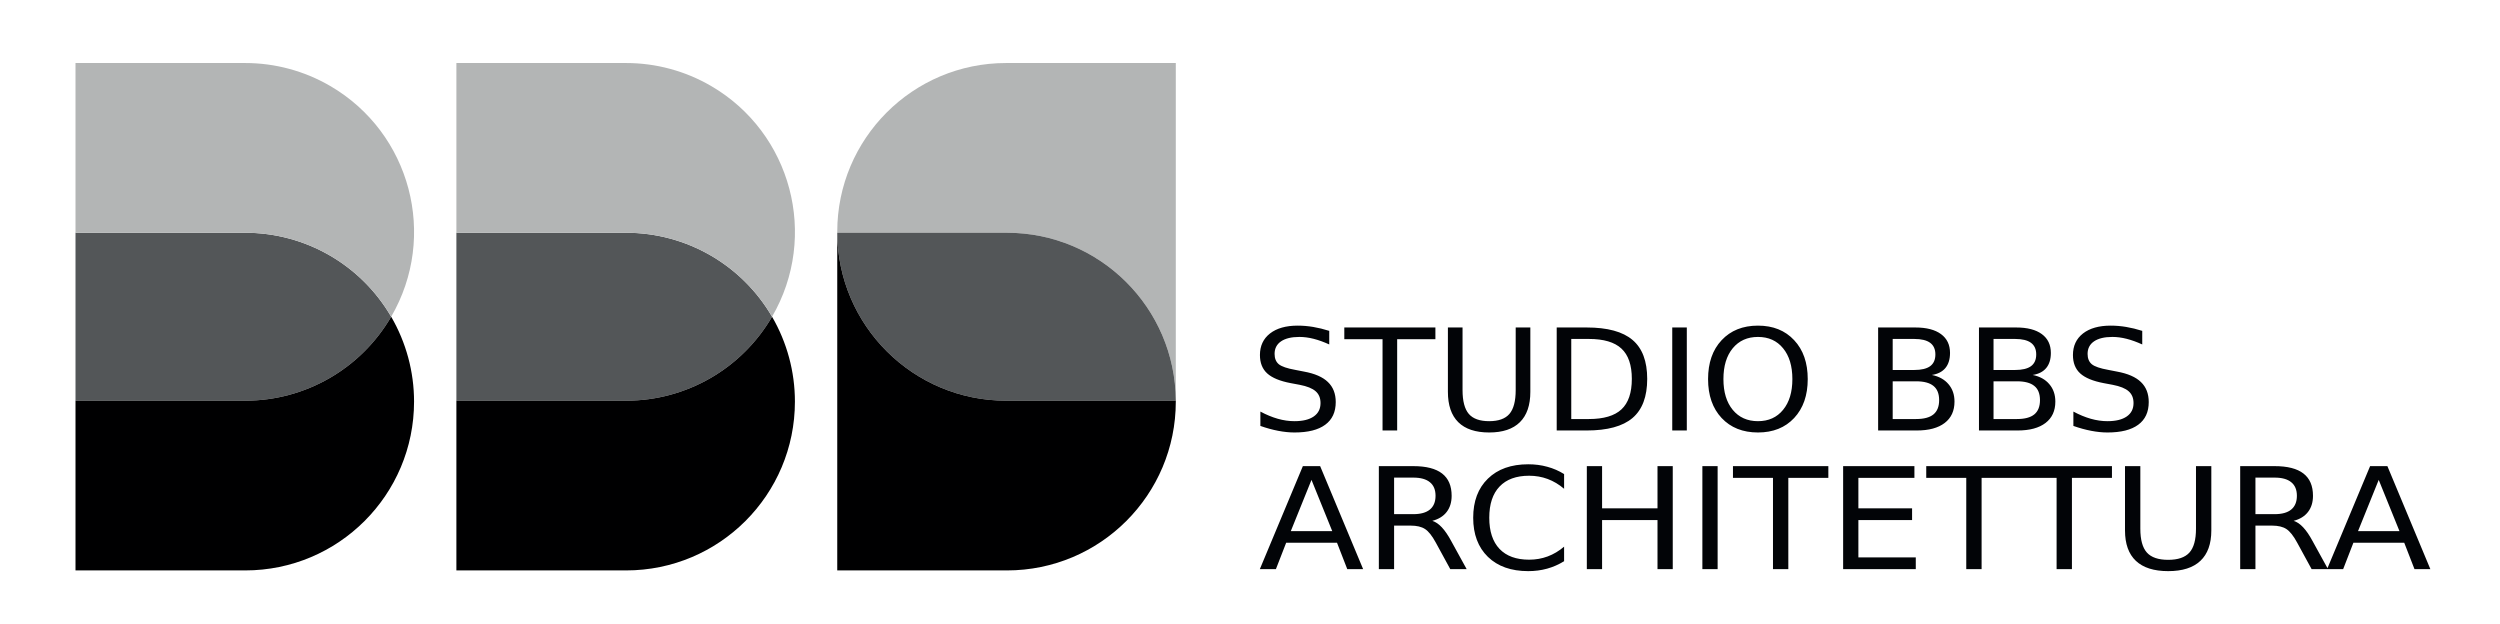 <?xml version="1.0" encoding="UTF-8"?> <svg xmlns="http://www.w3.org/2000/svg" width="1190" height="297" viewBox="0 0 1190 297" fill="none"><path d="M35.94 190.73H116.72C145.35 190.73 171.81 175.51 186.2 150.76C171.81 126.01 145.35 110.79 116.72 110.79H35.94" fill="#535658"></path><path d="M35.94 110.79H116.72C145.35 110.79 171.81 126.01 186.2 150.76C208.51 112.39 195.49 63.2 157.12 40.89C144.85 33.76 130.91 30 116.72 30H35.94V110.79Z" fill="#B3B5B5"></path><path d="M35.94 190.73H116.72C145.35 190.73 171.81 175.51 186.2 150.76C193.33 163.03 197.09 176.97 197.09 191.16C197.09 235.54 161.11 271.52 116.72 271.52H35.94V190.73Z" fill="#000001"></path><path d="M217.24 190.73H298.02C326.64 190.73 353.11 175.51 367.5 150.76C353.11 126.01 326.64 110.79 298.02 110.79H217.24" fill="#535658"></path><path d="M217.24 110.79H298.02C326.64 110.79 353.11 126.01 367.5 150.76C389.8 112.39 376.78 63.2 338.41 40.89C326.14 33.76 312.21 30 298.02 30H217.24V110.79Z" fill="#B3B5B5"></path><path d="M217.24 190.73H298.02C326.64 190.73 353.11 175.51 367.5 150.76C374.63 163.03 378.38 176.97 378.38 191.16C378.38 235.54 342.4 271.52 298.02 271.52H217.24V190.73Z" fill="#000001"></path><path d="M398.53 110.79C398.53 110.65 398.53 110.51 398.53 110.37C398.53 65.98 434.51 30 478.9 30H559.68V190.73C559.45 146.51 523.53 110.79 479.31 110.79H398.53Z" fill="#B3B5B5"></path><path d="M398.53 110.79C398.76 155.01 434.68 190.73 478.9 190.73H559.68C559.45 146.51 523.53 110.79 479.31 110.79H398.53Z" fill="#535658"></path><path d="M559.68 190.73C559.68 190.87 559.68 191.013 559.68 191.16C559.68 235.54 523.7 271.52 479.31 271.52H398.53V110.79C398.76 155.01 434.68 190.73 478.9 190.73H559.68Z" fill="#000001"></path><path fill-rule="evenodd" clip-rule="evenodd" d="M632.721 157.49V163.96C630.088 162.76 627.605 161.863 625.271 161.27C622.938 160.677 620.685 160.38 618.511 160.38C614.738 160.38 611.821 161.083 609.761 162.49C607.721 163.89 606.701 165.88 606.701 168.46C606.701 170.627 607.378 172.27 608.731 173.39C610.105 174.483 612.688 175.37 616.481 176.05L620.671 176.87C625.845 177.81 629.655 179.473 632.101 181.86C634.575 184.227 635.811 187.4 635.811 191.38C635.811 196.133 634.141 199.733 630.801 202.18C627.481 204.633 622.608 205.86 616.181 205.86C613.755 205.86 611.168 205.597 608.421 205.07C605.695 204.55 602.868 203.773 599.941 202.74V195.91C602.755 197.423 605.511 198.563 608.211 199.33C610.911 200.097 613.568 200.48 616.181 200.48C620.135 200.48 623.188 199.733 625.341 198.24C627.495 196.753 628.571 194.63 628.571 191.87C628.571 189.463 627.791 187.583 626.231 186.23C624.698 184.87 622.171 183.85 618.651 183.17L614.431 182.38C609.258 181.4 605.515 179.857 603.201 177.75C600.888 175.65 599.731 172.73 599.731 168.99C599.731 164.657 601.325 161.24 604.511 158.74C607.711 156.247 612.115 155 617.721 155C620.121 155 622.571 155.207 625.071 155.62C627.565 156.04 630.115 156.663 632.721 157.49ZM639.891 161.47V155.88H683.251V161.47H665.051V204.91H658.091V161.47H639.891ZM689.201 186.49V155.88H696.171V185.67C696.171 190.923 697.168 194.71 699.161 197.03C701.148 199.33 704.375 200.48 708.841 200.48C713.281 200.48 716.495 199.33 718.481 197.03C720.475 194.71 721.471 190.923 721.471 185.67V155.88H728.441V186.49C728.441 192.883 726.781 197.71 723.461 200.97C720.168 204.23 715.295 205.86 708.841 205.86C702.361 205.86 697.465 204.23 694.151 200.97C690.851 197.71 689.201 192.883 689.201 186.49ZM740.991 204.91V155.88H755.241C765.168 155.88 772.455 157.863 777.101 161.83C781.748 165.77 784.071 171.943 784.071 180.35C784.071 188.797 781.738 195.003 777.071 198.97C772.405 202.93 765.128 204.91 755.241 204.91H740.991ZM756.301 161.34H747.921V199.46H756.301C763.368 199.46 768.538 197.927 771.811 194.86C775.105 191.793 776.751 186.957 776.751 180.35C776.751 173.783 775.105 168.977 771.811 165.93C768.538 162.87 763.368 161.34 756.301 161.34ZM795.991 204.91V155.88H802.921V204.91H795.991ZM836.791 155C843.978 155 849.721 157.31 854.021 161.93C858.328 166.523 860.481 172.697 860.481 180.45C860.481 188.177 858.328 194.35 854.021 198.97C849.721 203.563 843.978 205.86 836.791 205.86C829.585 205.86 823.818 203.563 819.491 198.97C815.191 194.37 813.041 188.197 813.041 180.45C813.041 172.697 815.191 166.523 819.491 161.93C823.818 157.31 829.585 155 836.791 155ZM836.791 160.38C831.758 160.38 827.755 162.177 824.781 165.77C821.828 169.357 820.351 174.25 820.351 180.45C820.351 186.623 821.828 191.503 824.781 195.09C827.755 198.683 831.758 200.48 836.791 200.48C841.825 200.48 845.808 198.683 848.741 195.09C851.695 191.503 853.171 186.623 853.171 180.45C853.171 174.25 851.695 169.357 848.741 165.77C845.808 162.177 841.825 160.38 836.791 160.38ZM893.991 204.91V155.88H911.701C916.988 155.88 921.061 156.933 923.921 159.04C926.781 161.14 928.211 164.127 928.211 168C928.211 171 927.481 173.387 926.021 175.16C924.555 176.933 922.401 178.04 919.561 178.48C922.975 179.18 925.618 180.647 927.491 182.88C929.391 185.087 930.341 187.853 930.341 191.18C930.341 195.56 928.785 198.943 925.671 201.33C922.558 203.717 918.131 204.91 912.391 204.91H893.991ZM911.191 161.34H900.921V176.11H911.191C914.578 176.11 917.095 175.51 918.741 174.31C920.408 173.083 921.241 171.22 921.241 168.72C921.241 166.247 920.408 164.397 918.741 163.17C917.095 161.95 914.578 161.34 911.191 161.34ZM912.041 181.5H900.921V199.46H912.041C915.775 199.46 918.535 198.727 920.321 197.26C922.128 195.773 923.031 193.507 923.031 190.46C923.031 187.393 922.128 185.14 920.321 183.7C918.535 182.233 915.775 181.5 912.041 181.5ZM941.991 204.91V155.88H959.701C964.988 155.88 969.061 156.933 971.921 159.04C974.781 161.14 976.211 164.127 976.211 168C976.211 171 975.478 173.387 974.011 175.16C972.551 176.933 970.401 178.04 967.561 178.48C970.975 179.18 973.618 180.647 975.491 182.88C977.391 185.087 978.341 187.853 978.341 191.18C978.341 195.56 976.785 198.943 973.671 201.33C970.558 203.717 966.131 204.91 960.391 204.91H941.991ZM959.181 161.34H948.921V176.11H959.181C962.568 176.11 965.088 175.51 966.741 174.31C968.408 173.083 969.241 171.22 969.241 168.72C969.241 166.247 968.408 164.397 966.741 163.17C965.088 161.95 962.568 161.34 959.181 161.34ZM960.041 181.5H948.921V199.46H960.041C963.775 199.46 966.535 198.727 968.321 197.26C970.128 195.773 971.031 193.507 971.031 190.46C971.031 187.393 970.128 185.14 968.321 183.7C966.535 182.233 963.775 181.5 960.041 181.5ZM1019.71 157.49V163.96C1017.08 162.76 1014.59 161.863 1012.26 161.27C1009.93 160.677 1007.67 160.38 1005.5 160.38C1001.72 160.38 998.805 161.083 996.751 162.49C994.711 163.89 993.691 165.88 993.691 168.46C993.691 170.627 994.368 172.27 995.721 173.39C997.088 174.483 999.671 175.37 1003.47 176.05L1007.66 176.87C1012.83 177.81 1016.64 179.473 1019.09 181.86C1021.56 184.227 1022.8 187.4 1022.8 191.38C1022.8 196.133 1021.13 199.733 1017.79 202.18C1014.47 204.633 1009.59 205.86 1003.16 205.86C1000.74 205.86 998.158 205.597 995.411 205.07C992.685 204.55 989.858 203.773 986.931 202.74V195.91C989.745 197.423 992.501 198.563 995.201 199.33C997.901 200.097 1000.55 200.48 1003.16 200.48C1007.12 200.48 1010.18 199.733 1012.33 198.24C1014.48 196.753 1015.56 194.63 1015.56 191.87C1015.56 189.463 1014.78 187.583 1013.22 186.23C1011.69 184.87 1009.16 183.85 1005.64 183.17L1001.41 182.38C996.245 181.4 992.505 179.857 990.191 177.75C987.878 175.65 986.721 172.73 986.721 168.99C986.721 164.657 988.311 161.24 991.491 158.74C994.698 156.247 999.105 155 1004.71 155C1007.11 155 1009.56 155.207 1012.05 155.62C1014.55 156.04 1017.1 156.663 1019.71 157.49Z" fill="#020407"></path><path fill-rule="evenodd" clip-rule="evenodd" d="M599.681 270.91L620.161 221.88H628.391L648.851 270.91H641.301L636.411 258.33H612.221L607.331 270.91H599.681ZM634.151 252.82L624.271 228.42L614.421 252.82H634.151ZM681.781 247.92C683.334 248.407 684.844 249.437 686.311 251.01C687.791 252.59 689.274 254.757 690.761 257.51L698.131 270.91H690.331L683.471 258.33C681.697 255.05 679.971 252.873 678.291 251.8C676.637 250.727 674.374 250.19 671.501 250.19H663.591V270.91H656.331V221.88H672.721C678.854 221.88 683.431 223.053 686.451 225.4C689.471 227.74 690.981 231.273 690.981 236C690.981 239.087 690.191 241.65 688.611 243.69C687.051 245.723 684.774 247.133 681.781 247.92ZM672.721 227.34H663.591V244.74H672.721C676.221 244.74 678.857 244.007 680.631 242.54C682.424 241.053 683.321 238.873 683.321 236C683.321 233.133 682.424 230.98 680.631 229.54C678.857 228.073 676.221 227.34 672.721 227.34ZM744.511 225.66V232.66C742.071 230.58 739.461 229.023 736.681 227.99C733.921 226.963 730.984 226.45 727.871 226.45C721.737 226.45 717.041 228.167 713.781 231.6C710.521 235.02 708.891 239.97 708.891 246.45C708.891 252.903 710.521 257.85 713.781 261.29C717.041 264.703 721.737 266.41 727.871 266.41C730.984 266.41 733.921 265.897 736.681 264.87C739.461 263.837 742.071 262.283 744.511 260.21V267.13C741.971 268.71 739.277 269.893 736.431 270.68C733.597 271.467 730.601 271.86 727.441 271.86C719.314 271.86 712.917 269.597 708.251 265.07C703.577 260.517 701.241 254.31 701.241 246.45C701.241 238.57 703.577 232.363 708.251 227.83C712.917 223.277 719.314 221 727.441 221C730.654 221 733.674 221.393 736.501 222.18C739.354 222.947 742.024 224.107 744.511 225.66ZM755.331 270.91V221.88H762.591V241.98H788.971V221.88H796.231V270.91H788.971V247.56H762.591V270.91H755.331ZM810.331 270.91V221.88H817.591V270.91H810.331ZM824.891 227.47V221.88H870.291V227.47H851.241V270.91H843.941V227.47H824.891ZM877.331 270.91V221.88H911.261V227.47H884.591V241.98H910.151V247.56H884.591V265.33H911.911V270.91H877.331ZM916.891 227.47V221.88H1005.29V227.47H986.241V270.91H978.941V227.47H943.241V270.91H935.941V227.47H916.891ZM1011.5 252.49V221.88H1018.8V251.67C1018.8 256.923 1019.84 260.71 1021.93 263.03C1024.01 265.33 1027.39 266.48 1032.06 266.48C1036.71 266.48 1040.08 265.33 1042.16 263.03C1044.25 260.71 1045.29 256.923 1045.29 251.67V221.88H1052.59V252.49C1052.59 258.883 1050.85 263.71 1047.38 266.97C1043.93 270.23 1038.82 271.86 1032.06 271.86C1025.28 271.86 1020.15 270.23 1016.68 266.97C1013.23 263.71 1011.5 258.883 1011.5 252.49ZM1091.78 247.92C1093.33 248.407 1094.84 249.437 1096.31 251.01C1097.8 252.59 1099.28 254.757 1100.76 257.51L1107.88 270.44L1128.17 221.88H1136.4L1156.85 270.91H1149.3L1144.41 258.33H1120.22L1115.34 270.91H1100.33L1093.47 258.33C1091.7 255.05 1089.97 252.873 1088.29 251.8C1086.64 250.727 1084.37 250.19 1081.5 250.19H1073.59V270.91H1066.33V221.88H1082.72C1088.85 221.88 1093.43 223.053 1096.45 225.4C1099.47 227.74 1100.98 231.273 1100.98 236C1100.98 239.087 1100.19 241.65 1098.61 243.69C1097.05 245.723 1094.77 247.133 1091.78 247.92ZM1082.72 227.34H1073.59V244.74H1082.72C1086.22 244.74 1088.86 244.007 1090.63 242.54C1092.42 241.053 1093.32 238.873 1093.32 236C1093.32 233.133 1092.42 230.98 1090.63 229.54C1088.86 228.073 1086.22 227.34 1082.72 227.34ZM1142.15 252.82L1132.27 228.42L1122.42 252.82H1142.15Z" fill="#020407"></path></svg> 